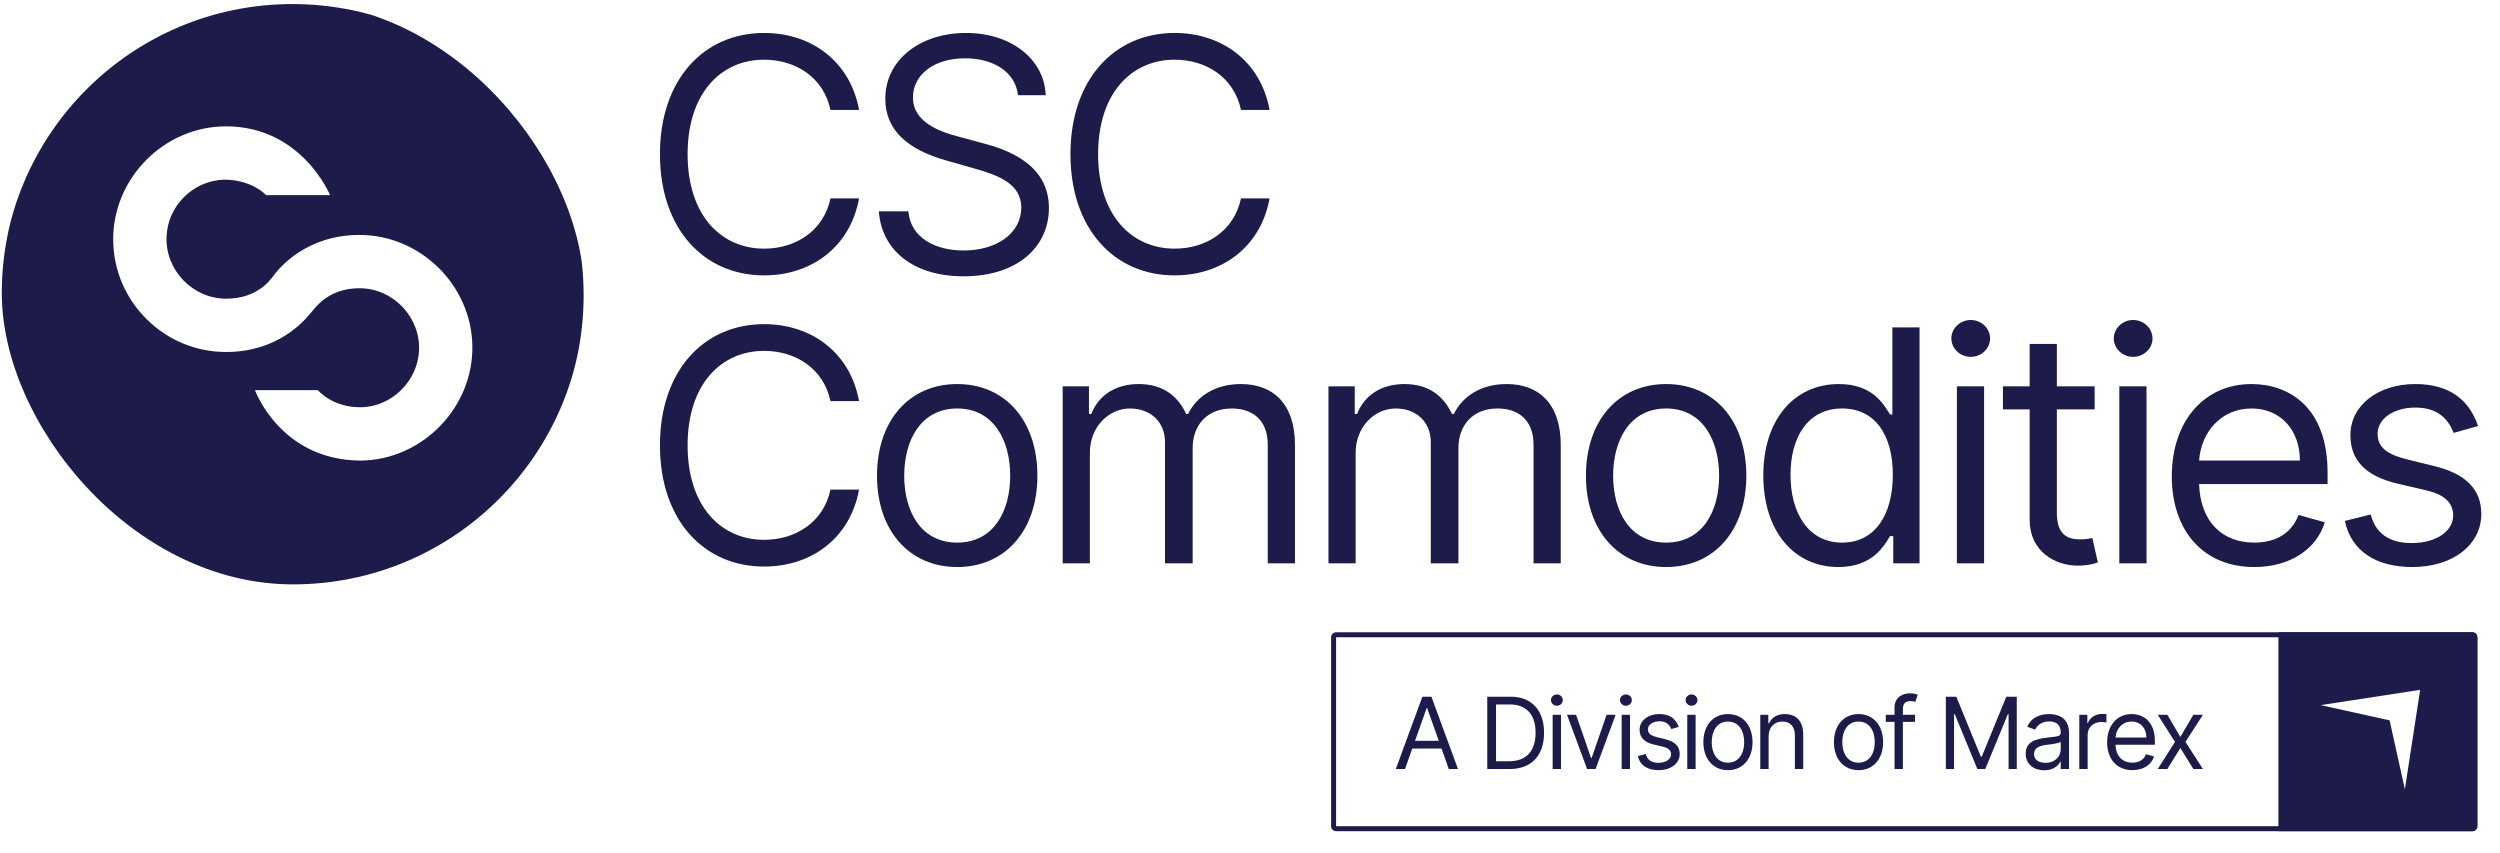 <svg width="601" height="205" viewBox="0 0 601 205" fill="none" xmlns="http://www.w3.org/2000/svg">
<path d="M595.729 102.41L589.857 104.072C588.721 101.136 586.367 97.978 580.661 97.978C575.453 97.978 571.575 100.637 571.575 104.293C571.575 107.562 573.847 109.251 578.888 110.498L585.203 112.049C592.793 113.905 596.504 117.644 596.504 123.571C596.504 130.912 589.773 136.313 579.885 136.313C571.188 136.313 565.232 132.463 563.709 125.233L569.914 123.682C571.077 128.253 574.428 130.551 579.774 130.551C585.868 130.551 589.746 127.56 589.746 123.904C589.746 120.968 587.724 118.918 583.43 117.921L576.34 116.259C568.529 114.431 565.039 110.498 565.039 104.626C565.039 97.424 571.686 92.327 580.661 92.327C589.081 92.327 593.679 96.371 595.729 102.41Z" fill="#1C1B4A"/>
<path d="M541.932 136.313C529.634 136.313 522.1 127.56 522.1 114.486C522.1 101.413 529.745 92.327 541.268 92.327C550.131 92.327 559.549 97.756 559.549 113.6V116.37H528.665C528.969 125.483 534.26 130.441 541.932 130.441C547.057 130.441 550.907 128.225 552.569 123.793L558.884 125.566C556.89 131.992 550.574 136.313 541.932 136.313ZM528.665 110.719H552.901C552.901 103.518 548.358 98.2 541.268 98.2C533.789 98.2 529.108 104.099 528.665 110.719Z" fill="#1C1B4A"/>
<path d="M509.485 135.426V92.881H516.022V135.426H509.485ZM512.809 85.79C510.26 85.79 508.155 83.796 508.155 81.359C508.155 78.921 510.26 76.927 512.809 76.927C515.357 76.927 517.462 78.921 517.462 81.359C517.462 83.796 515.357 85.79 512.809 85.79Z" fill="#1C1B4A"/>
<path d="M503.552 92.881V98.421H494.467V123.239C494.467 128.779 497.236 129.665 500.117 129.665C501.557 129.665 502.444 129.444 502.998 129.333L504.327 135.205C503.441 135.537 501.89 135.98 499.452 135.98C493.913 135.98 487.93 132.435 487.93 125.012V98.421H481.504V92.881H487.93V82.688H494.467V92.881H503.552Z" fill="#1C1B4A"/>
<path d="M470.439 135.426V92.881H476.976V135.426H470.439ZM473.763 85.79C471.215 85.79 469.11 83.796 469.11 81.359C469.11 78.921 471.215 76.927 473.763 76.927C476.312 76.927 478.417 78.921 478.417 81.359C478.417 83.796 476.312 85.79 473.763 85.79Z" fill="#1C1B4A"/>
<path d="M441.96 136.313C431.323 136.313 423.9 127.782 423.9 114.265C423.9 100.859 431.323 92.327 442.071 92.327C450.38 92.327 452.928 97.424 454.369 99.64H454.923V78.7H461.46V135.426H455.144V128.89H454.369C452.928 131.216 450.159 136.313 441.96 136.313ZM442.846 130.441C450.713 130.441 455.034 123.793 455.034 114.154C455.034 104.626 450.823 98.2 442.846 98.2C434.537 98.2 430.437 105.18 430.437 114.154C430.437 123.239 434.647 130.441 442.846 130.441Z" fill="#1C1B4A"/>
<path d="M400.538 136.313C389.015 136.313 381.26 127.56 381.26 114.375C381.26 101.08 389.015 92.327 400.538 92.327C412.06 92.327 419.816 101.08 419.816 114.375C419.816 127.56 412.06 136.313 400.538 136.313ZM400.538 130.441C409.291 130.441 413.279 122.907 413.279 114.375C413.279 105.844 409.291 98.2 400.538 98.2C391.785 98.2 387.796 105.844 387.796 114.375C387.796 122.907 391.785 130.441 400.538 130.441Z" fill="#1C1B4A"/>
<path d="M319.362 135.426V92.881H325.677V99.529H326.231C328.003 94.987 332.103 92.327 337.643 92.327C343.238 92.327 346.949 94.987 349.054 99.529H349.498C351.686 95.125 356.145 92.327 362.239 92.327C369.828 92.327 375.202 96.953 375.202 106.952V135.426H368.665V106.952C368.665 100.665 364.676 98.2 360.023 98.2C354.04 98.2 350.606 102.243 350.606 107.728V135.426H343.958V106.287C343.958 101.44 340.496 98.2 335.538 98.2C330.441 98.2 325.898 102.604 325.898 108.836V135.426H319.362Z" fill="#1C1B4A"/>
<path d="M255.469 135.426V92.881H261.784V99.529H262.338C264.111 94.987 268.21 92.327 273.75 92.327C279.345 92.327 283.057 94.987 285.162 99.529H285.605C287.793 95.125 292.253 92.327 298.347 92.327C305.936 92.327 311.309 96.953 311.309 106.952V135.426H304.773V106.952C304.773 100.665 300.784 98.2 296.131 98.2C290.148 98.2 286.713 102.243 286.713 107.728V135.426H280.065V106.287C280.065 101.44 276.603 98.2 271.645 98.2C266.549 98.2 262.006 102.604 262.006 108.836V135.426H255.469Z" fill="#1C1B4A"/>
<path d="M230.112 136.313C218.59 136.313 210.834 127.56 210.834 114.375C210.834 101.08 218.59 92.327 230.112 92.327C241.635 92.327 249.391 101.08 249.391 114.375C249.391 127.56 241.635 136.313 230.112 136.313ZM230.112 130.441C238.865 130.441 242.854 122.907 242.854 114.375C242.854 105.844 238.865 98.2 230.112 98.2C221.36 98.2 217.371 105.844 217.371 114.375C217.371 122.907 221.36 130.441 230.112 130.441Z" fill="#1C1B4A"/>
<path d="M206.515 96.427H199.645C197.983 88.56 191.225 84.35 183.691 84.35C173.387 84.35 165.299 92.327 165.299 107.063C165.299 121.799 173.387 129.776 183.691 129.776C191.225 129.776 197.983 125.566 199.645 117.699H206.515C204.409 129.333 195.103 136.202 183.691 136.202C169.177 136.202 158.651 125.012 158.651 107.063C158.651 89.114 169.177 77.924 183.691 77.924C195.103 77.924 204.409 84.793 206.515 96.427Z" fill="#1C1B4A"/>
<path d="M305.202 26.427H298.333C296.671 18.56 289.912 14.35 282.378 14.35C272.074 14.35 263.986 22.327 263.986 37.063C263.986 51.799 272.074 59.776 282.378 59.776C289.912 59.776 296.671 55.566 298.333 47.699H305.202C303.097 59.333 293.79 66.202 282.378 66.202C267.864 66.202 257.339 55.012 257.339 37.063C257.339 19.114 267.864 7.924 282.378 7.924C293.79 7.924 303.097 14.793 305.202 26.427Z" fill="#1C1B4A"/>
<path d="M244.737 22.881C244.072 17.286 238.865 14.018 231.996 14.018C224.462 14.018 219.476 18.006 219.476 23.435C219.476 29.529 226.235 31.745 230.445 32.853L236.206 34.404C242.078 35.955 252.16 39.39 252.16 50.026C252.16 59.222 244.737 66.424 231.663 66.424C219.476 66.424 211.942 60.108 211.277 50.802H218.368C218.922 57.228 224.905 60.219 231.663 60.219C239.53 60.219 245.513 56.12 245.513 49.915C245.513 44.265 240.195 42.16 234.212 40.498L227.232 38.503C218.368 35.955 212.828 31.413 212.828 23.768C212.828 14.239 221.36 7.924 232.217 7.924C243.186 7.924 251.08 14.322 251.385 22.881H244.737Z" fill="#1C1B4A"/>
<path d="M206.515 26.427H199.645C197.983 18.56 191.225 14.35 183.691 14.35C173.387 14.35 165.299 22.327 165.299 37.063C165.299 51.799 173.387 59.776 183.691 59.776C191.225 59.776 197.983 55.566 199.645 47.699H206.515C204.409 59.333 195.103 66.202 183.691 66.202C169.177 66.202 158.651 55.012 158.651 37.063C158.651 19.114 169.177 7.924 183.691 7.924C195.103 7.924 204.409 14.793 206.515 26.427Z" fill="#1C1B4A"/>
<path d="M521.031 171.834L524.155 177.166L527.28 171.834H529.589L525.378 178.354L529.589 184.875H527.28L524.155 179.815L521.031 184.875H518.721L522.865 178.354L518.721 171.834H521.031Z" fill="#1C1B4A"/>
<path d="M512.634 185.147C508.864 185.147 506.555 182.464 506.555 178.456C506.555 174.449 508.898 171.664 512.43 171.664C515.147 171.664 518.034 173.328 518.034 178.184V179.034H508.567C508.661 181.827 510.282 183.347 512.634 183.347C514.205 183.347 515.385 182.667 515.895 181.309L517.83 181.852C517.219 183.822 515.283 185.147 512.634 185.147ZM508.567 177.301H515.996C515.996 175.094 514.604 173.464 512.43 173.464C510.138 173.464 508.703 175.272 508.567 177.301Z" fill="#1C1B4A"/>
<path d="M499.863 184.875V171.834H501.799V173.803H501.935C502.41 172.513 503.769 171.63 505.331 171.63C505.628 171.63 506.154 171.647 506.384 171.664V173.702C506.248 173.668 505.696 173.566 505.161 173.566C503.259 173.566 501.867 174.856 501.867 176.622V184.875H499.863Z" fill="#1C1B4A"/>
<path d="M491.424 185.181C488.945 185.181 486.975 183.72 486.975 181.173C486.975 178.184 489.615 177.65 492.035 177.335C494.412 177.03 495.397 177.115 495.397 176.147V176.079C495.397 174.406 494.489 173.43 492.646 173.43C490.736 173.43 489.692 174.449 489.25 175.4L487.348 174.72C488.367 172.343 490.609 171.664 492.579 171.664C494.243 171.664 497.401 172.139 497.401 176.283V184.875H495.397V183.109H495.296C494.888 183.958 493.699 185.181 491.424 185.181ZM491.73 183.381C494.107 183.381 495.397 181.784 495.397 180.154V178.32C495.058 178.728 492.782 178.966 491.933 179.067C490.371 179.271 488.979 179.747 488.979 181.275C488.979 182.667 490.133 183.381 491.73 183.381Z" fill="#1C1B4A"/>
<path d="M467.783 167.487H470.296L476.205 181.92H476.409L482.318 167.487H484.831V184.875H482.862V171.664H482.692L477.258 184.875H475.356L469.922 171.664H469.752V184.875H467.783V167.487Z" fill="#1C1B4A"/>
<path d="M460.369 171.834V173.532H457.449V184.875H455.445V173.532H453.339V171.834H455.445V170.034C455.445 167.792 457.245 166.671 459.113 166.671C460.098 166.671 460.709 166.875 461.015 167.011L460.437 168.743C460.233 168.675 459.894 168.539 459.316 168.539C457.992 168.539 457.449 169.219 457.449 170.509V171.834H460.369Z" fill="#1C1B4A"/>
<path d="M446.789 185.147C443.257 185.147 440.88 182.464 440.88 178.422C440.88 174.347 443.257 171.664 446.789 171.664C450.321 171.664 452.699 174.347 452.699 178.422C452.699 182.464 450.321 185.147 446.789 185.147ZM446.789 183.347C449.472 183.347 450.695 181.037 450.695 178.422C450.695 175.807 449.472 173.464 446.789 173.464C444.106 173.464 442.884 175.807 442.884 178.422C442.884 181.037 444.106 183.347 446.789 183.347Z" fill="#1C1B4A"/>
<path d="M425.176 177.03V184.875H423.172V171.834H425.108V173.871H425.277C425.889 172.547 427.111 171.664 429.081 171.664C431.722 171.664 433.496 173.26 433.496 176.588V184.875H431.492V176.724C431.492 174.678 430.363 173.464 428.504 173.464C426.585 173.464 425.176 174.754 425.176 177.03Z" fill="#1C1B4A"/>
<path d="M415.399 185.147C411.867 185.147 409.49 182.464 409.49 178.422C409.49 174.347 411.867 171.664 415.399 171.664C418.931 171.664 421.309 174.347 421.309 178.422C421.309 182.464 418.931 185.147 415.399 185.147ZM415.399 183.347C418.082 183.347 419.305 181.037 419.305 178.422C419.305 175.807 418.082 173.464 415.399 173.464C412.716 173.464 411.494 175.807 411.494 178.422C411.494 181.037 412.716 183.347 415.399 183.347Z" fill="#1C1B4A"/>
<path d="M405.623 184.875V171.834H407.627V184.875H405.623ZM406.642 169.66C405.861 169.66 405.215 169.049 405.215 168.302C405.215 167.554 405.861 166.943 406.642 166.943C407.423 166.943 408.068 167.554 408.068 168.302C408.068 169.049 407.423 169.66 406.642 169.66Z" fill="#1C1B4A"/>
<path d="M403.565 174.754L401.765 175.264C401.416 174.364 400.695 173.396 398.946 173.396C397.35 173.396 396.161 174.211 396.161 175.332C396.161 176.334 396.857 176.851 398.402 177.234L400.338 177.709C402.665 178.278 403.802 179.424 403.802 181.241C403.802 183.491 401.739 185.147 398.708 185.147C396.042 185.147 394.217 183.966 393.75 181.75L395.651 181.275C396.008 182.676 397.035 183.381 398.674 183.381C400.542 183.381 401.731 182.464 401.731 181.343C401.731 180.443 401.111 179.815 399.795 179.509L397.621 179C395.227 178.439 394.157 177.234 394.157 175.434C394.157 173.226 396.195 171.664 398.946 171.664C401.527 171.664 402.936 172.903 403.565 174.754Z" fill="#1C1B4A"/>
<path d="M389.849 184.875V171.834H391.852V184.875H389.849ZM390.867 169.66C390.086 169.66 389.441 169.049 389.441 168.302C389.441 167.554 390.086 166.943 390.867 166.943C391.649 166.943 392.294 167.554 392.294 168.302C392.294 169.049 391.649 169.66 390.867 169.66Z" fill="#1C1B4A"/>
<path d="M388.399 171.834L383.577 184.875H381.539L376.716 171.834H378.89L382.49 182.226H382.626L386.226 171.834H388.399Z" fill="#1C1B4A"/>
<path d="M373.257 184.875V171.834H375.261V184.875H373.257ZM374.276 169.66C373.495 169.66 372.85 169.049 372.85 168.302C372.85 167.554 373.495 166.943 374.276 166.943C375.057 166.943 375.702 167.554 375.702 168.302C375.702 169.049 375.057 169.66 374.276 169.66Z" fill="#1C1B4A"/>
<path d="M362.906 184.875H357.54V167.487H363.143C368.204 167.487 371.192 170.747 371.192 176.147C371.192 181.581 368.204 184.875 362.906 184.875ZM359.645 183.007H362.77C367.083 183.007 369.154 180.392 369.154 176.147C369.154 171.936 367.083 169.354 363.007 169.354H359.645V183.007Z" fill="#1C1B4A"/>
<path d="M337.762 184.875H335.554L341.939 167.487H344.113L350.498 184.875H348.29L346.541 179.95H339.511L337.762 184.875ZM340.173 178.083H345.879L343.094 170.237H342.958L340.173 178.083Z" fill="#1C1B4A"/>
<path fill-rule="evenodd" clip-rule="evenodd" d="M594.356 152H547.734V199.818H594.356C595.017 199.818 595.552 199.283 595.552 198.623V153.195C595.552 152.535 595.017 152 594.356 152ZM557.895 169.51L574.461 173.182L578.132 189.748C578.799 185.405 579.384 181.599 579.968 177.793C580.553 173.987 581.137 170.181 581.804 165.839L557.895 169.51Z" fill="#1C1B4A"/>
<path fill-rule="evenodd" clip-rule="evenodd" d="M594.356 153.195L321.195 153.195L321.195 198.623H594.356V153.195ZM321.195 152C320.535 152 320 152.535 320 153.195V198.623C320 199.283 320.535 199.818 321.195 199.818H594.356C595.017 199.818 595.552 199.283 595.552 198.623V153.195C595.552 152.535 595.017 152 594.356 152H321.195Z" fill="#1C1B4A"/>
<g clip-path="url(#clip0_2830_142)">
<path fill-rule="evenodd" clip-rule="evenodd" d="M70.305 140.978C108.965 140.978 140.305 109.638 140.305 70.978C140.305 32.318 108.965 0.978 70.305 0.978C31.645 0.978 0.305 32.318 0.305 70.978C0.305 109.638 31.645 140.978 70.305 140.978ZM66.139 65.774C66.107 65.814 66.08 65.848 66.058 65.875C65.995 65.952 65.916 66.058 65.819 66.189C64.777 67.597 61.664 71.802 54.334 71.802C46.324 71.802 39.727 64.933 40.034 56.933C40.318 49.469 46.392 43.431 53.86 43.19C60.652 43.19 63.963 46.903 63.963 46.903H79.343C79.343 46.903 72.559 30.372 54.334 30.372C39.432 30.372 27.057 42.891 27.213 57.788C27.29 65.005 30.191 71.779 35.385 76.859C40.505 81.872 47.225 84.619 54.334 84.619C66.735 84.619 72.989 77.252 74.48 75.495C74.578 75.38 74.655 75.289 74.712 75.226C74.806 75.121 74.923 74.977 75.064 74.803C76.317 73.253 79.521 69.293 86.441 69.293C94.458 69.293 101.049 76.166 100.742 84.17C100.449 91.632 94.092 97.905 86.583 97.905C79.79 97.905 76.411 93.783 76.411 93.783H61.286C61.286 93.783 67.416 110.723 86.834 110.723C101.626 110.508 113.835 97.874 113.556 83.085C113.283 68.499 101.025 56.478 86.439 56.478C73.597 56.478 67.186 64.468 66.139 65.774Z" fill="#1C1B4A"/>
</g>
<defs>
<clipPath id="clip0_2830_142">
<rect x="0.432" y="0.487" width="140" height="140" rx="70" fill="white"/>
</clipPath>
</defs>
</svg>
